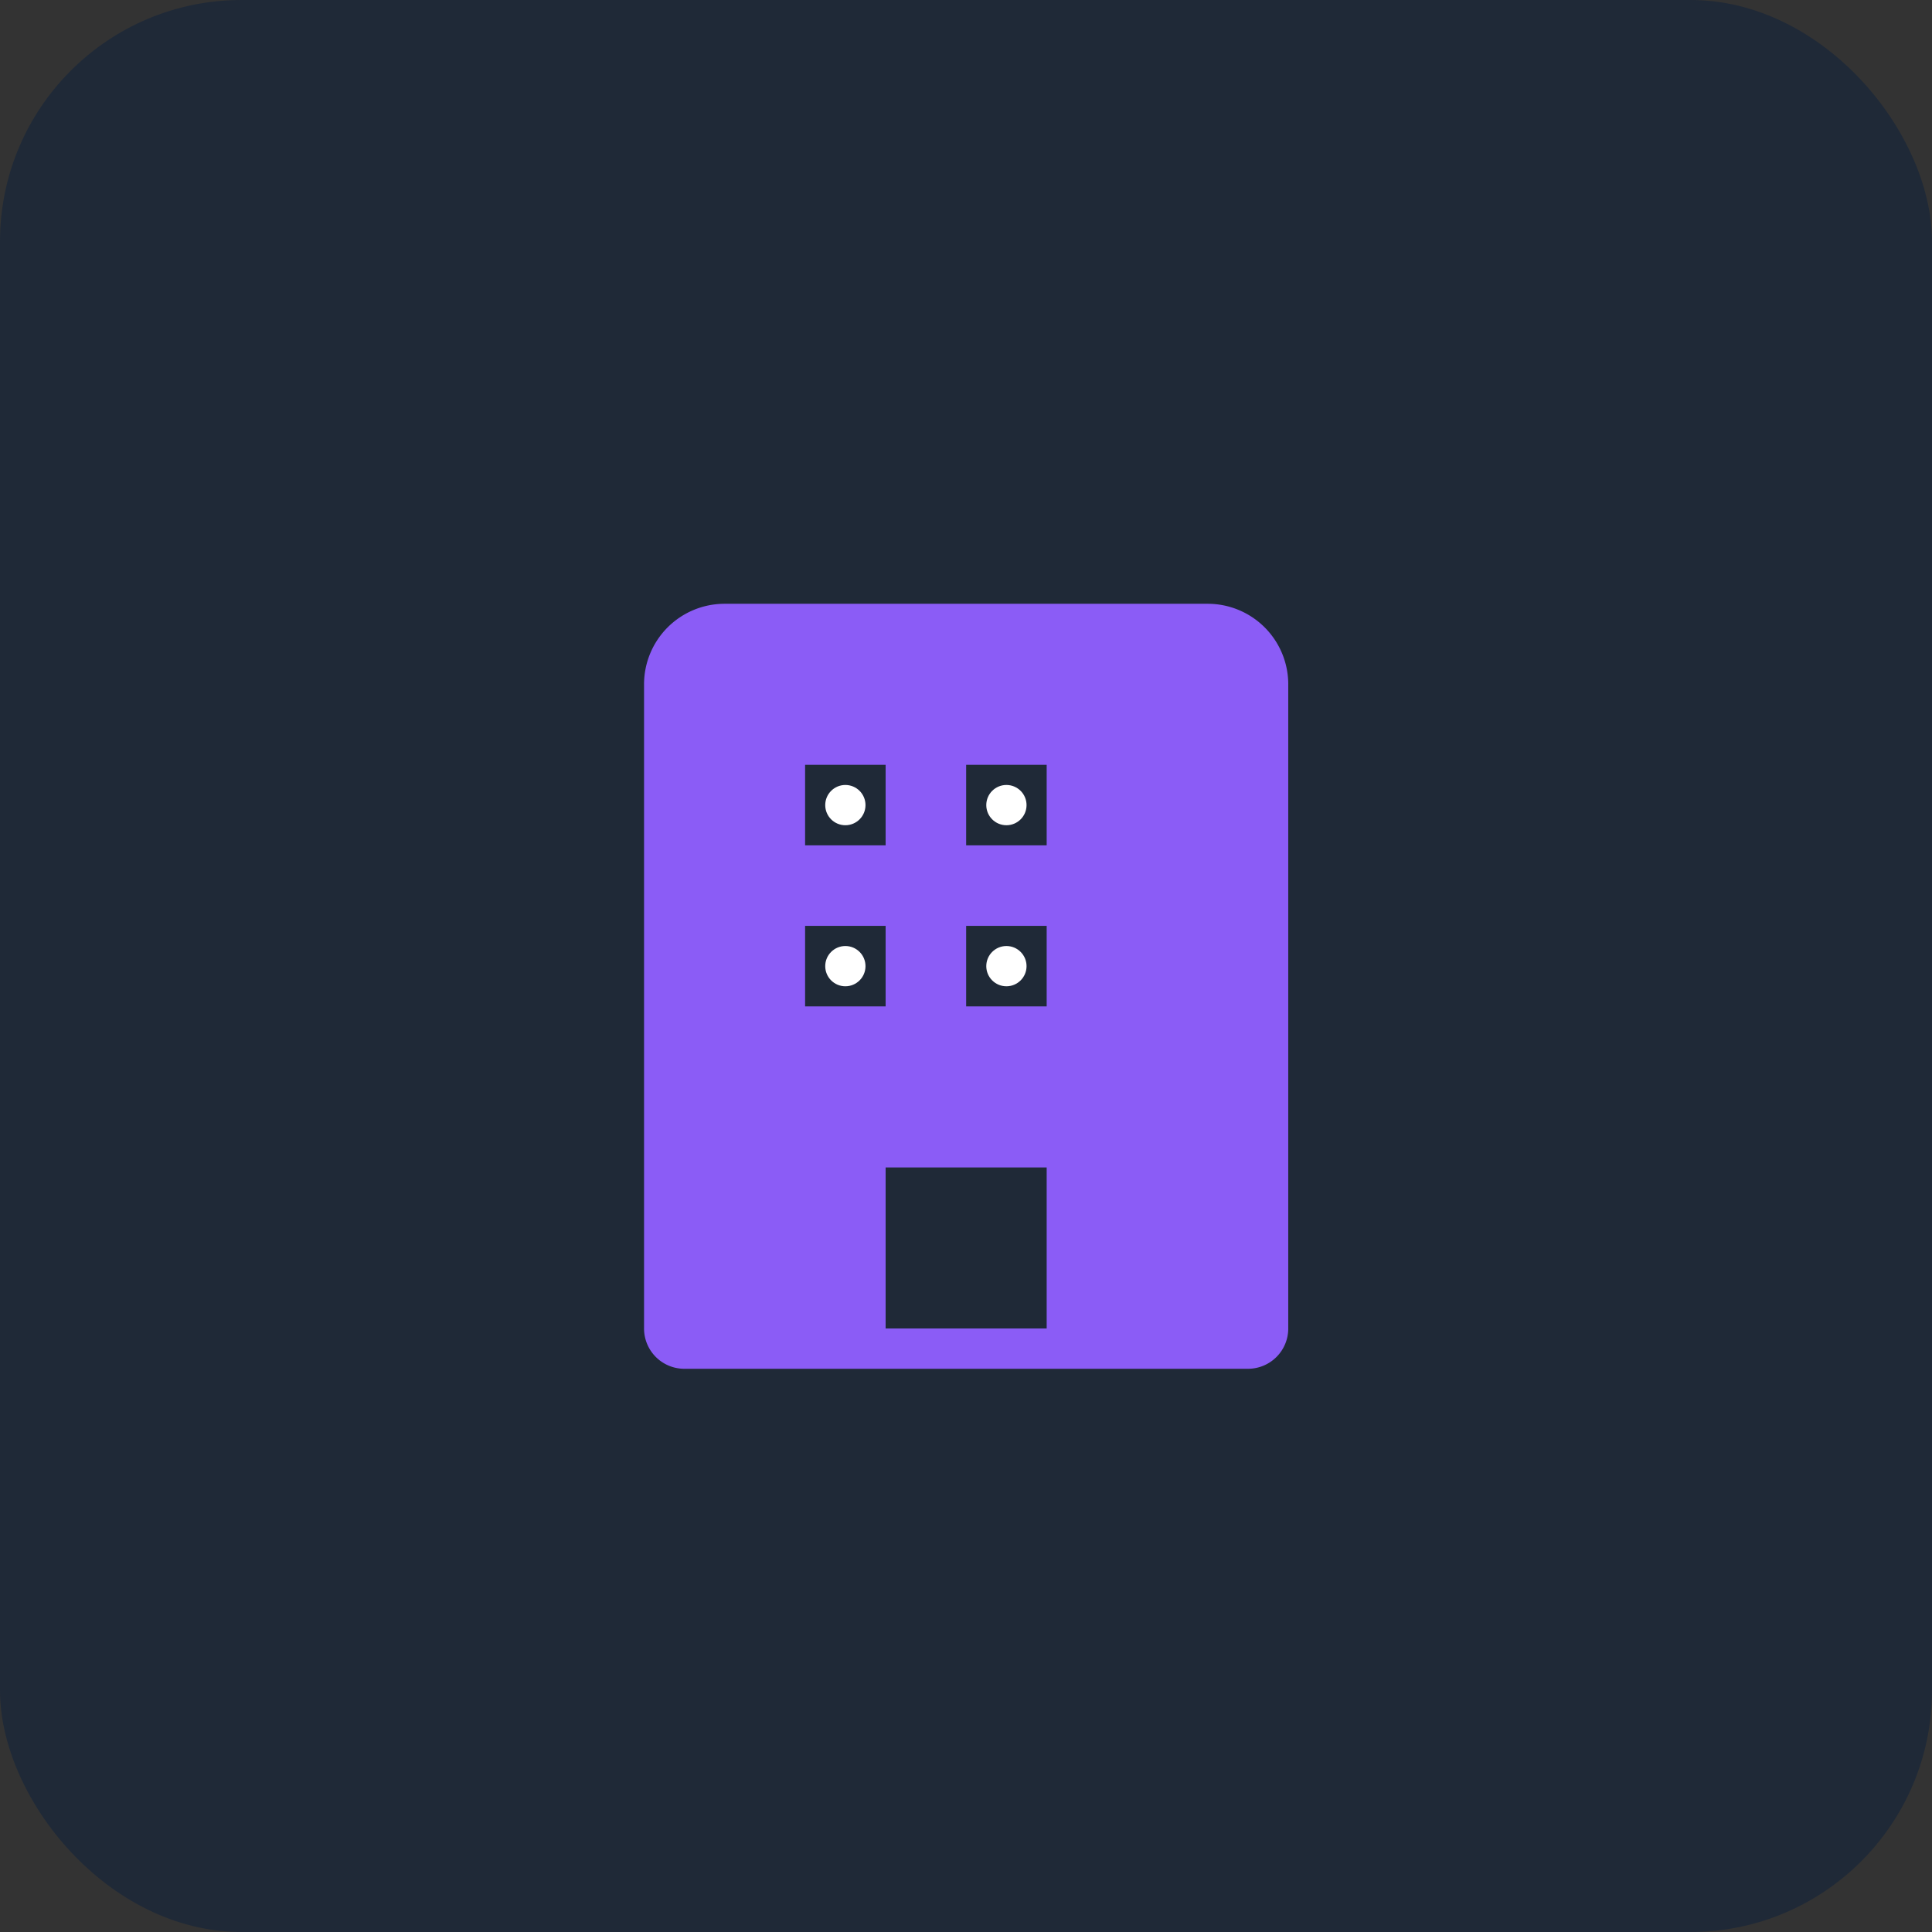 <svg xmlns="http://www.w3.org/2000/svg" width="512" height="512" viewBox="0 0 512 512">
  <rect x="0" y="0" width="512" height="512" fill="#333333" stroke="none"/>
  <rect width="512" height="512" rx="64" fill="#1F2937"/>
  <g transform="translate(128, 128) scale(10.67)">
    <path d="M6 3a2 2 0 00-2 2v16a1 1 0 001 1h14a1 1 0 001-1V5a2 2 0 00-2-2H6zm2 4h2v2H8V7zm4 0h2v2h-2V7zm-4 4h2v2H8v-2zm4 0h2v2h-2v-2zm-2 6h4v4h-4v-4z" fill="#8B5CF6"/>
    <circle cx="9" cy="8" r="0.5" fill="#FFFFFF"/>
    <circle cx="13" cy="8" r="0.5" fill="#FFFFFF"/>
    <circle cx="9" cy="12" r="0.5" fill="#FFFFFF"/>
    <circle cx="13" cy="12" r="0.5" fill="#FFFFFF"/>
  </g>
</svg>